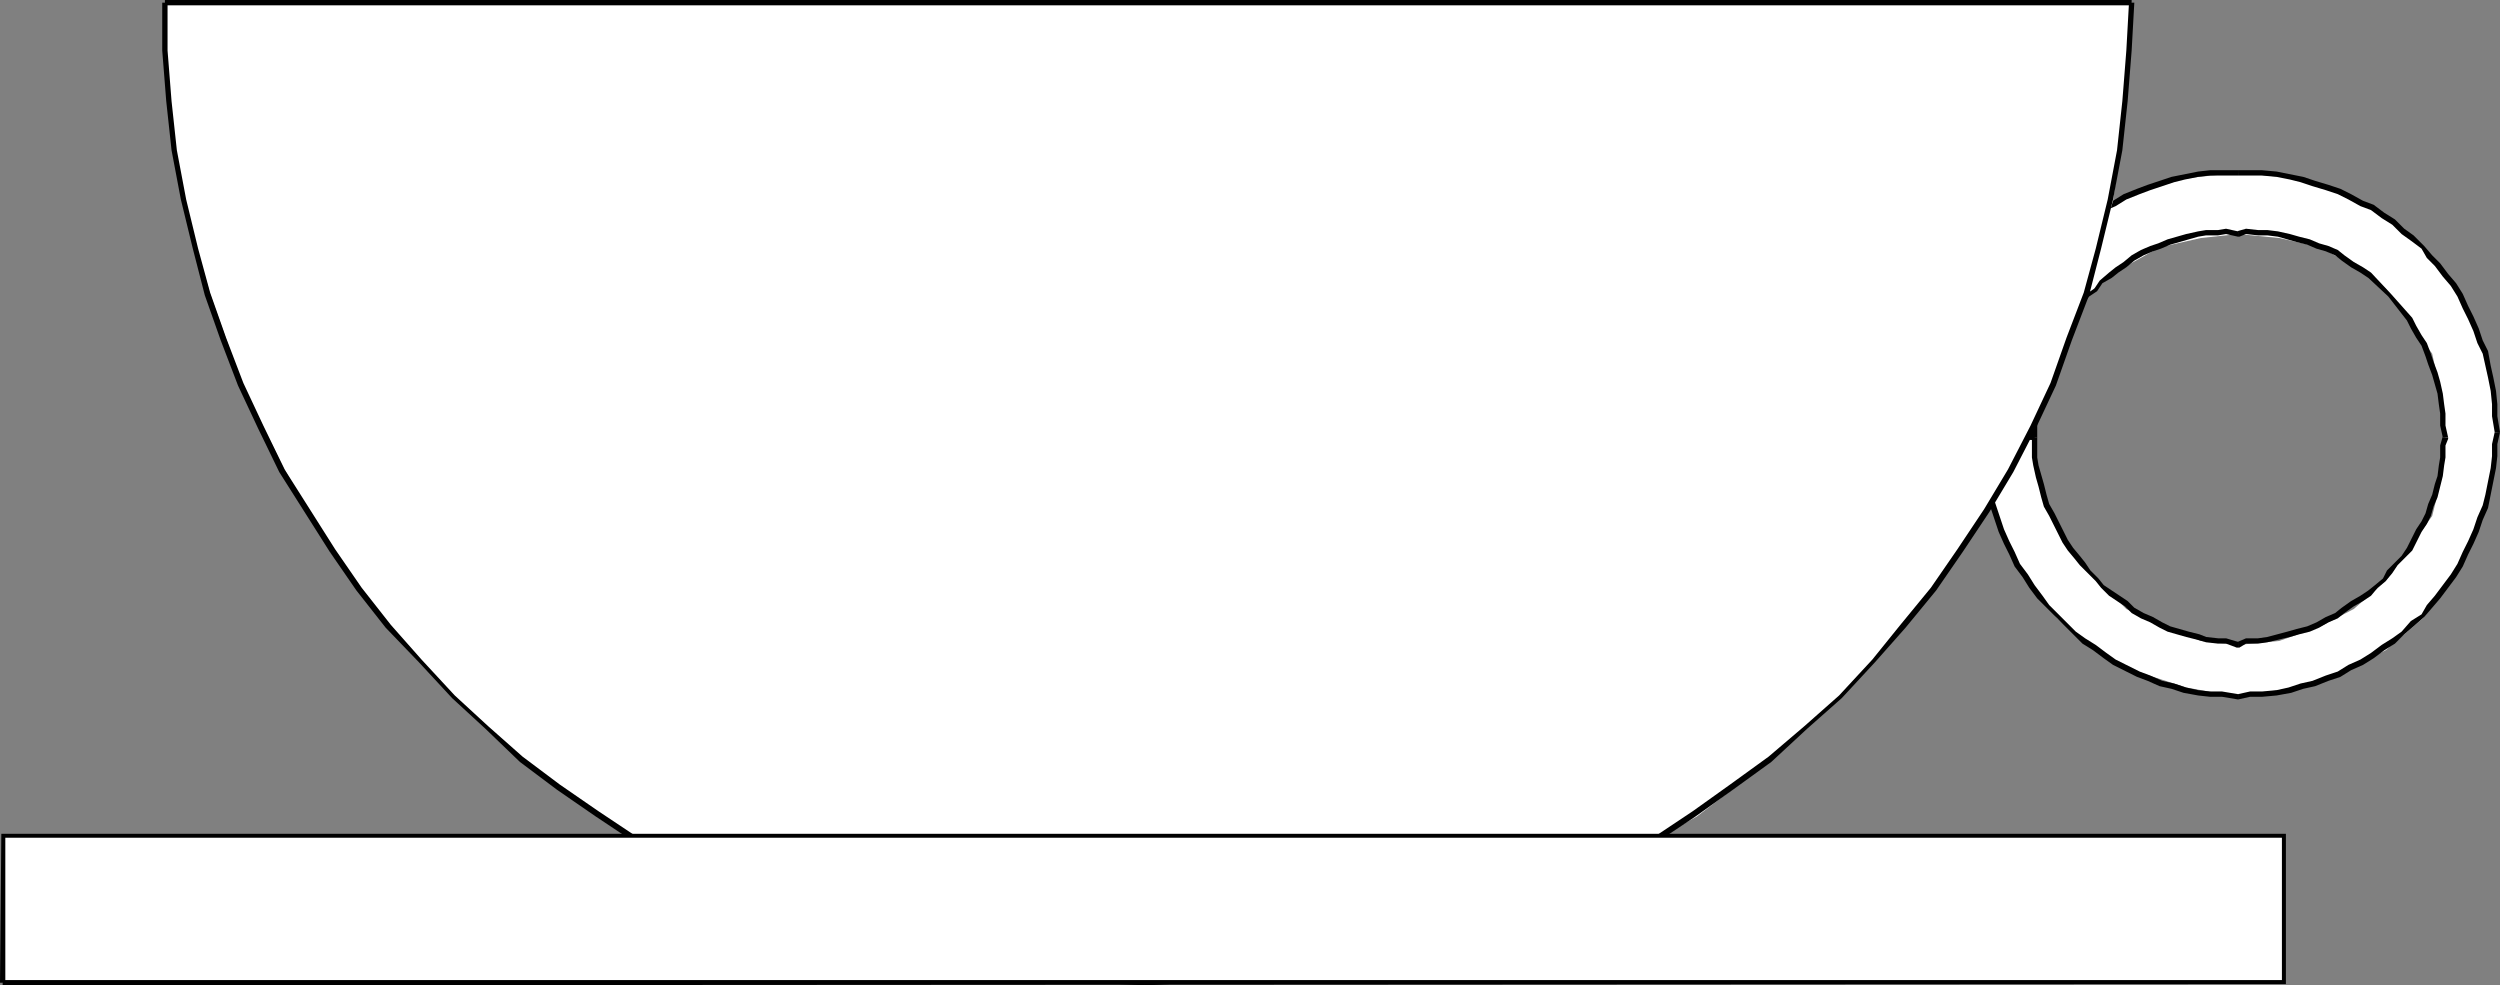 <?xml version="1.0" encoding="UTF-8" standalone="no"?>
<svg
   version="1.0"
   width="47.752mm"
   height="18.821mm"
   id="svg17"
   sodipodi:docname="Cup - Coffee 05.wmf"
   xmlns:inkscape="http://www.inkscape.org/namespaces/inkscape"
   xmlns:sodipodi="http://sodipodi.sourceforge.net/DTD/sodipodi-0.dtd"
   xmlns="http://www.w3.org/2000/svg"
   xmlns:svg="http://www.w3.org/2000/svg">
  <rect width="100%" height="100%" fill="#808080" stroke="none"/>
  <sodipodi:namedview
     id="namedview17"
     pagecolor="#ffffff"
     bordercolor="#000000"
     borderopacity="0.25"
     inkscape:showpageshadow="2"
     inkscape:pageopacity="0.0"
     inkscape:pagecheckerboard="0"
     inkscape:deskcolor="#d1d1d1"
     inkscape:document-units="mm" />
  <defs
     id="defs1">
    <pattern
       id="WMFhbasepattern"
       patternUnits="userSpaceOnUse"
       width="6"
       height="6"
       x="0"
       y="0" />
  </defs>
  <path
     style="fill:#ffffff;fill-opacity:1;fill-rule:evenodd;stroke:none"
     d="m 146.88,31.584 0.288,2.976 1.056,2.688 1.248,2.304 2.016,2.4 2.016,2.016 2.688,1.248 2.688,1.056 2.688,0.288 2.976,-0.288 2.976,-1.056 2.4,-1.248 2.304,-2.016 1.728,-2.4 1.632,-2.304 0.672,-2.688 0.288,-2.976 -0.288,-2.976 -0.672,-3.072 -1.632,-2.304 -1.728,-2.4 -2.304,-1.632 -2.4,-1.344 -2.976,-0.672 -2.976,-0.288 -2.688,0.288 -2.976,0.672 -2.4,1.344 -2.304,1.632 -1.728,2.4 -1.248,2.304 -1.056,3.072 -0.288,2.976 -3.744,-0.384 0.384,-3.648 0.96,-3.648 1.728,-3.072 2.304,-2.976 2.688,-2.304 3.36,-1.728 3.264,-0.96 3.744,-0.384 4.032,0.384 3.264,0.96 3.36,1.728 2.688,2.304 2.304,2.976 1.728,3.072 0.96,3.648 0.384,3.648 -0.384,3.744 -0.96,3.264 -1.728,3.36 -2.304,3.072 -2.688,2.304 -3.36,1.632 -3.264,1.056 -4.032,0.672 -3.744,-0.672 -3.264,-1.056 -3.36,-1.632 -2.688,-2.304 -2.304,-3.072 -1.728,-3.36 -0.96,-3.264 -0.384,-3.744 z"
     id="path1" />
  <path
     style="fill:#000000;fill-opacity:1;fill-rule:nonzero;stroke:none"
     d="m 146.688,31.584 v 1.44 l 0.096,0.576 0.192,0.864 0.192,0.672 0.192,0.768 0.192,0.672 0.384,0.672 0.96,1.92 0.384,0.576 0.48,0.576 0.384,0.48 1.152,1.152 0.384,0.48 0.576,0.576 1.152,0.768 0.48,0.48 0.672,0.384 0.672,0.288 0.672,0.384 0.576,0.288 1.344,0.384 0.768,0.192 0.672,0.192 0.864,0.096 h 0.576 l 0.768,0.288 h 0.096 v -0.384 h 0.096 l -0.96,-0.288 h -0.576 l -0.864,-0.096 -0.48,-0.192 -0.768,-0.192 -1.344,-0.384 -0.576,-0.288 -0.672,-0.384 -0.672,-0.288 -0.672,-0.384 -0.48,-0.48 -1.152,-0.768 -0.576,-0.384 -0.384,-0.48 -0.576,-0.576 -0.384,-0.576 -0.384,-0.48 -0.48,-0.576 -0.384,-0.576 -0.96,-1.92 -0.384,-0.672 -0.192,-0.672 -0.192,-0.768 -0.192,-0.672 -0.192,-0.672 -0.096,-0.576 v -1.44 z"
     id="path2" />
  <path
     style="fill:#000000;fill-opacity:1;fill-rule:nonzero;stroke:none"
     d="m 161.568,46.752 h 0.096 l 0.48,-0.288 h 0.864 l 0.672,-0.096 1.632,-0.384 0.672,-0.192 0.768,-0.192 0.672,-0.288 0.672,-0.384 0.672,-0.288 0.48,-0.384 0.672,-0.48 0.672,-0.384 0.576,-0.384 0.48,-0.576 0.576,-0.48 0.48,-0.576 0.384,-0.576 0.48,-0.48 0.576,-0.576 0.672,-1.344 0.384,-0.576 0.288,-0.576 0.192,-0.672 0.288,-0.672 0.384,-1.536 0.096,-0.768 0.096,-0.576 V 32.16 l 0.192,-0.48 v -0.096 h -0.384 v -0.096 l -0.192,0.672 v 0.864 l -0.096,0.576 -0.096,0.768 -0.192,0.576 -0.192,0.768 -0.288,0.672 -0.192,0.672 -0.288,0.576 -0.384,0.576 -0.672,1.344 -0.384,0.576 -0.48,0.48 -0.576,0.576 -0.288,0.576 -0.576,0.48 -0.48,0.384 -0.576,0.384 -0.672,0.384 -0.672,0.48 -0.48,0.384 -0.672,0.288 -0.672,0.384 -0.672,0.288 -0.768,0.192 -0.672,0.192 -1.44,0.384 -0.672,0.096 h -0.864 l -0.672,0.288 h 0.096 z"
     id="path3" />
  <path
     style="fill:#000000;fill-opacity:1;fill-rule:nonzero;stroke:none"
     d="m 176.736,31.584 -0.192,-0.864 v -0.864 l -0.096,-0.672 -0.096,-0.768 -0.192,-0.864 -0.192,-0.672 -0.288,-0.768 -0.192,-0.576 -0.288,-0.768 -0.384,-0.576 -0.384,-0.672 -0.288,-0.576 -1.536,-1.728 -1.44,-1.536 -0.576,-0.384 -0.672,-0.384 -0.672,-0.48 -0.48,-0.384 -0.672,-0.288 -0.672,-0.192 -0.672,-0.288 -0.768,-0.192 -0.672,-0.192 -0.864,-0.192 -0.768,-0.096 h -0.672 l -0.864,-0.096 -0.672,0.192 h 0.096 v 0.384 h 0.096 l 0.48,-0.192 0.864,0.096 h 0.672 l 0.768,0.096 0.672,0.192 0.672,0.192 0.768,0.192 0.672,0.288 0.672,0.192 0.672,0.288 0.48,0.384 0.672,0.48 0.672,0.384 0.576,0.384 1.44,1.344 1.344,1.728 0.288,0.576 0.384,0.672 0.384,0.576 0.288,0.768 0.192,0.576 0.288,0.768 0.192,0.672 0.192,0.672 0.096,0.768 0.096,0.672 v 0.864 l 0.192,0.864 z"
     id="path4" />
  <path
     style="fill:#000000;fill-opacity:1;fill-rule:nonzero;stroke:none"
     d="m 161.568,16.704 -0.864,-0.192 -0.576,0.096 h -0.864 l -0.576,0.096 -0.864,0.192 -1.344,0.384 -0.672,0.288 -0.576,0.192 -0.672,0.288 -0.672,0.384 -0.576,0.48 -0.576,0.384 -0.48,0.384 -0.672,0.576 -0.384,0.576 -0.576,0.384 -1.056,1.152 -0.768,1.152 -0.384,0.672 -0.288,0.576 -0.288,0.768 -0.288,0.576 -0.288,0.768 -0.192,0.768 -0.096,0.768 -0.192,0.768 -0.096,0.672 v 1.728 h 0.384 v -1.728 l 0.096,-0.672 0.192,-0.768 0.096,-0.768 0.192,-0.576 0.288,-0.768 0.288,-0.576 0.288,-0.768 0.288,-0.576 0.384,-0.672 0.768,-1.152 0.864,-1.152 0.576,-0.384 0.384,-0.576 0.672,-0.384 0.48,-0.384 0.576,-0.384 0.576,-0.48 0.672,-0.384 0.672,-0.288 0.576,-0.192 0.672,-0.288 1.344,-0.384 0.672,-0.192 0.576,-0.096 h 0.864 l 0.576,-0.096 0.864,0.192 z"
     id="path5" />
  <path
     style="fill:#000000;fill-opacity:1;fill-rule:nonzero;stroke:none"
     d="m 146.88,31.392 -3.744,-0.384 v 0.384 l 3.744,0.384 z"
     id="path6" />
  <path
     style="fill:#000000;fill-opacity:1;fill-rule:nonzero;stroke:none"
     d="m 143.328,31.2 v -2.016 l 0.096,-0.96 0.192,-0.96 0.192,-0.768 0.288,-0.96 0.288,-0.768 0.288,-0.864 0.384,-0.864 0.384,-0.768 0.384,-0.864 0.576,-0.768 0.48,-0.672 0.576,-0.768 1.152,-1.248 0.576,-0.672 0.672,-0.384 0.672,-0.672 0.768,-0.48 0.768,-0.576 0.672,-0.288 0.768,-0.48 0.96,-0.384 0.768,-0.288 1.728,-0.576 0.768,-0.192 0.96,-0.192 0.864,-0.096 h 2.016 v -0.384 h -2.016 l -0.864,0.096 -0.96,0.192 -0.96,0.192 -1.728,0.576 -0.768,0.288 -0.96,0.384 -0.768,0.48 -0.672,0.288 -0.768,0.576 -0.768,0.48 -0.672,0.672 -0.672,0.576 -0.576,0.672 -1.344,1.248 -0.576,0.768 -0.48,0.672 -0.576,0.768 -0.384,0.864 -0.384,0.768 -0.384,0.864 -0.288,0.864 -0.288,0.768 -0.288,0.96 -0.192,0.96 -0.192,0.96 -0.096,0.96 V 31.2 Z"
     id="path7" />
  <path
     style="fill:#000000;fill-opacity:1;fill-rule:nonzero;stroke:none"
     d="m 161.568,12.672 h 1.728 l 1.056,0.096 0.96,0.192 0.768,0.192 0.864,0.288 0.96,0.288 0.864,0.288 0.768,0.384 0.864,0.48 0.768,0.288 0.768,0.576 0.768,0.48 0.672,0.672 0.672,0.48 0.768,0.576 0.384,0.672 0.576,0.576 0.576,0.768 0.576,0.672 0.48,0.768 0.384,0.864 0.384,0.768 0.384,0.864 0.288,0.864 0.384,0.768 0.384,1.728 0.192,0.96 0.096,0.96 v 0.864 l 0.192,1.152 h 0.384 l -0.192,-1.152 v -0.864 l -0.096,-0.96 -0.192,-0.96 -0.192,-0.864 -0.192,-1.056 -0.384,-0.768 -0.288,-0.864 -0.384,-0.864 -0.384,-0.768 -0.384,-0.864 -0.48,-0.768 -0.576,-0.672 -0.576,-0.768 -0.576,-0.576 -0.576,-0.672 -0.768,-0.768 -0.672,-0.48 -0.672,-0.672 -0.768,-0.48 -0.768,-0.576 -0.768,-0.288 -0.864,-0.48 -0.768,-0.384 -0.864,-0.288 -0.96,-0.288 -0.864,-0.288 -0.96,-0.192 -0.96,-0.192 -1.056,-0.096 h -1.728 z"
     id="path8" />
  <path
     style="fill:#000000;fill-opacity:1;fill-rule:nonzero;stroke:none"
     d="m 180.096,31.2 -0.192,0.864 v 0.864 l -0.096,0.864 -0.384,1.92 -0.192,0.768 -0.384,0.864 -0.288,0.864 -0.384,0.864 -0.384,0.768 -0.384,0.864 -0.48,0.768 -1.152,1.536 -0.576,0.672 -0.384,0.672 -0.768,0.48 -0.672,0.768 -0.672,0.48 -0.768,0.48 -0.768,0.576 -0.768,0.48 -0.864,0.384 -0.768,0.48 -0.864,0.288 -0.96,0.384 -0.864,0.192 -0.864,0.288 -0.864,0.192 -1.056,0.096 h -0.864 l -0.864,0.192 v 0.384 l 0.864,-0.192 h 0.864 l 1.056,-0.096 1.056,-0.192 0.864,-0.288 0.864,-0.192 0.96,-0.384 0.864,-0.288 0.768,-0.48 0.864,-0.384 0.768,-0.48 0.768,-0.576 0.768,-0.48 0.672,-0.672 0.672,-0.576 0.768,-0.672 0.576,-0.672 0.576,-0.672 1.152,-1.536 0.48,-0.768 0.384,-0.864 0.384,-0.768 0.384,-0.864 0.288,-0.864 0.384,-0.864 0.192,-0.96 0.384,-1.92 0.096,-0.864 V 32.064 L 180.48,31.2 Z"
     id="path9" />
  <path
     style="fill:#000000;fill-opacity:1;fill-rule:nonzero;stroke:none"
     d="m 161.568,50.112 -1.152,-0.192 h -0.864 l -0.864,-0.096 -0.864,-0.192 -0.864,-0.288 -0.864,-0.192 -0.864,-0.384 -0.768,-0.288 -1.728,-0.864 -0.672,-0.48 -0.768,-0.576 -0.768,-0.48 -0.672,-0.48 -1.92,-1.92 -0.48,-0.672 -0.576,-0.768 -0.48,-0.768 -0.576,-0.768 -0.384,-0.864 -0.384,-0.768 -0.384,-0.864 -0.864,-2.592 -0.384,-1.824 -0.096,-0.864 V 31.2 h -0.384 v 1.728 l 0.096,0.864 0.384,2.016 0.864,2.592 0.384,0.864 0.384,0.768 0.384,0.864 0.576,0.768 0.48,0.768 0.576,0.768 0.672,0.672 1.92,1.92 0.672,0.672 0.768,0.48 0.768,0.576 0.672,0.48 1.728,0.864 0.768,0.288 0.864,0.384 0.864,0.192 0.864,0.288 1.056,0.192 0.864,0.096 h 0.864 l 1.152,0.192 z"
     id="path10" />
  <path
     style="fill:#000000;fill-opacity:1;fill-rule:nonzero;stroke:none"
     d="m 143.136,31.392 3.744,0.384 v -0.384 l -3.744,-0.384 z"
     id="path11" />
  <path
     style="fill:#ffffff;fill-opacity:1;fill-rule:evenodd;stroke:none"
     d="m 11.904,0.192 0.288,7.296 1.056,7.008 1.92,6.72 2.4,6.72 2.976,5.952 3.36,6.048 4.32,5.28 4.416,5.088 4.992,4.608 5.664,4.032 5.664,3.36 6.336,2.976 6.336,2.4 7.008,2.016 7.008,0.96 7.008,0.288 7.392,-0.288 7.008,-0.96 6.72,-2.016 6.624,-2.4 6.048,-2.976 6.048,-3.36 5.28,-4.032 4.992,-4.608 4.704,-5.088 4.032,-5.28 3.648,-6.048 3.072,-5.952 2.304,-6.72 2.016,-6.72 0.96,-7.008 0.384,-7.296 z"
     id="path12" />
  <path
     style="fill:#000000;fill-opacity:1;fill-rule:nonzero;stroke:none"
     d="M 11.712,0.192 V 3.648 L 12,7.296 l 0.384,3.552 0.672,3.552 0.864,3.552 0.864,3.36 1.152,3.264 1.248,3.264 1.44,3.072 1.536,3.168 3.648,5.76 1.92,2.784 2.112,2.688 2.4,2.496 2.4,2.592 2.4,2.208 2.496,2.4 2.688,2.016 2.784,1.92 2.88,1.92 2.976,1.632 3.072,1.632 3.168,1.44 3.168,1.248 3.264,1.056 6.816,1.728 3.456,0.672 3.552,0.384 3.552,0.288 3.744,0.192 V 70.752 L 78.912,70.56 75.36,70.272 71.808,69.888 68.352,69.216 61.728,67.488 58.464,66.432 55.296,65.184 52.128,63.744 49.056,62.112 46.08,60.48 43.2,58.56 l -2.784,-1.92 -2.688,-2.016 -2.496,-2.208 -2.4,-2.208 -2.4,-2.592 -2.208,-2.496 -2.112,-2.688 -1.92,-2.784 -3.648,-5.76 L 19.008,30.72 17.568,27.648 16.32,24.384 15.168,21.12 14.304,17.952 13.44,14.4 12.768,10.848 12.384,7.296 12.096,3.648 V 0.192 Z"
     id="path13" />
  <path
     style="fill:#000000;fill-opacity:1;fill-rule:nonzero;stroke:none"
     d="m 82.656,71.136 3.456,-0.192 3.648,-0.288 3.552,-0.384 3.552,-0.672 3.456,-0.864 3.36,-0.864 3.36,-1.056 3.264,-1.248 3.072,-1.44 3.168,-1.632 2.976,-1.632 2.88,-1.92 2.688,-1.92 2.784,-2.016 2.592,-2.4 2.496,-2.208 2.4,-2.592 2.208,-2.496 2.208,-2.688 1.92,-2.784 1.92,-2.88 1.728,-2.88 1.632,-3.168 1.44,-3.072 1.152,-3.264 1.248,-3.264 0.864,-3.36 0.864,-3.552 0.672,-3.552 0.384,-3.552 0.288,-3.648 0.192,-3.456 h -0.384 l -0.192,3.456 -0.288,3.648 -0.384,3.552 -0.672,3.552 -0.864,3.552 -0.864,3.168 -1.248,3.264 -1.152,3.264 -1.44,3.072 -1.632,3.168 -1.728,2.88 -1.92,2.88 -1.92,2.784 -2.208,2.688 -2.016,2.496 -2.4,2.592 -2.496,2.208 -2.592,2.208 -2.784,2.016 -2.688,1.92 -2.88,1.92 -2.976,1.632 -3.168,1.632 -3.072,1.44 -3.264,1.248 -3.36,1.056 -3.168,0.864 -3.456,0.864 -3.552,0.672 -3.552,0.384 -3.648,0.288 -3.456,0.192 z"
     id="path14" />
  <path
     style="fill:#000000;fill-opacity:1;fill-rule:nonzero;stroke:none"
     d="M 153.888,0 H 11.904 v 0.384 h 141.984 z"
     id="path15" />
  <path
     style="fill:#ffffff;fill-opacity:1;fill-rule:evenodd;stroke:none"
     d="M 0.192,70.944 V 60.288 h 164.736 v 10.656 z"
     id="path16" />
  <path
     style="fill:#000000;fill-opacity:1;fill-rule:nonzero;stroke:none"
     d="M 0.384,70.944 V 60.288 L 0.192,60.48 h 164.736 l -0.192,-0.192 v 10.656 l 0.192,-0.192 H 0.192 v 0.384 L 165.024,71.04 V 60.192 H 0.096 L 0,70.944 Z"
     id="path17" />
</svg>
